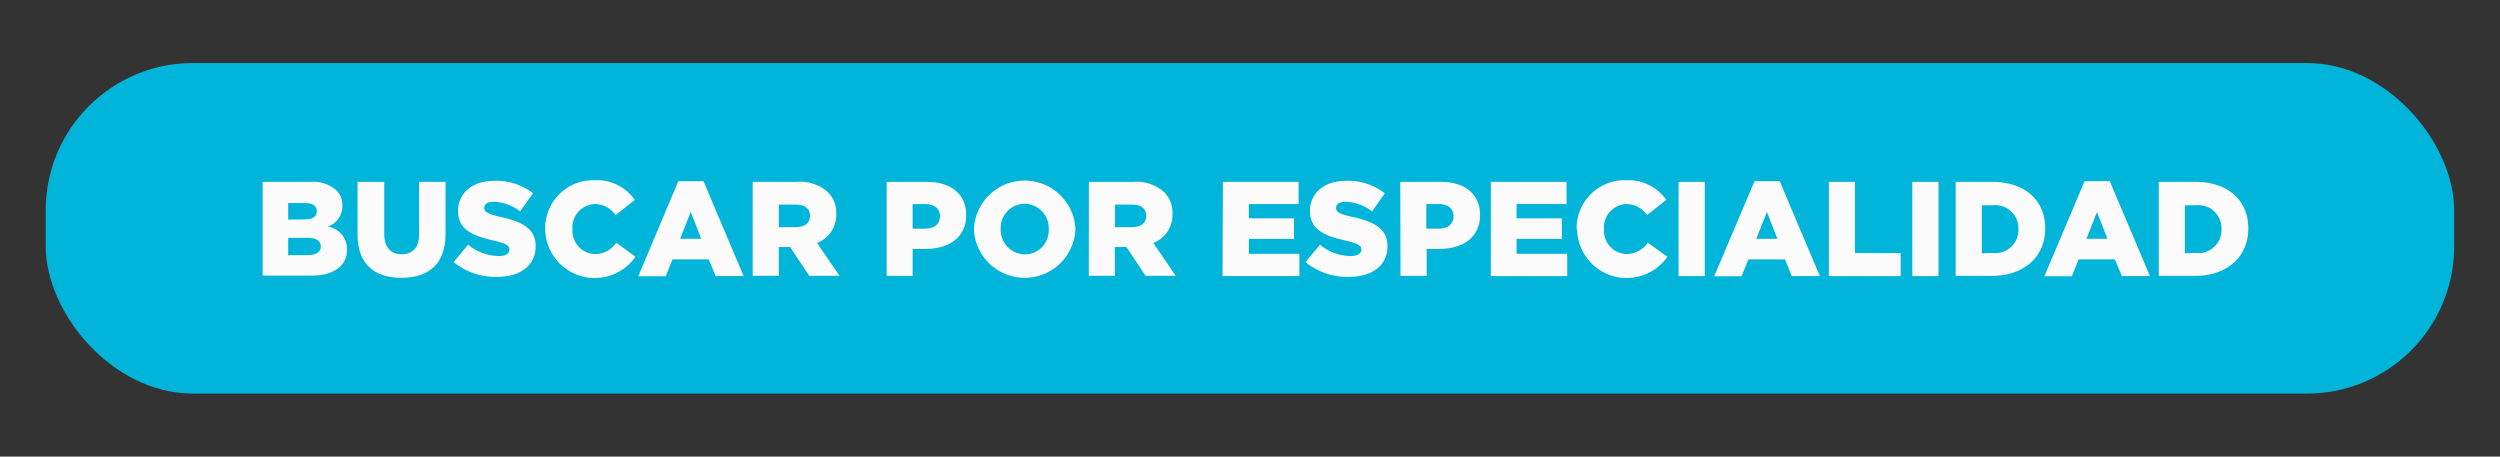 <svg id="Capa_1" data-name="Capa 1" xmlns="http://www.w3.org/2000/svg" viewBox="0 0 260.24 47.53"><rect x="0" y="0" width="260.24" height="47.53" fill="#333333" stroke="none"/><defs><style>.cls-1{fill:#00b5d9;}.cls-2{fill:#fbfbfb;}</style></defs><title>Sin título-1</title><rect class="cls-1" x="4.76" y="6.56" width="250.71" height="34.41" rx="15.32"/><path class="cls-2" d="M27.34,18.93h5a3.62,3.62,0,0,1,2.67.88,2.12,2.12,0,0,1,.63,1.59v0a2.27,2.27,0,0,1-1.51,2.19,2.38,2.38,0,0,1,2,2.39v0c0,1.68-1.37,2.71-3.71,2.71H27.34Zm4.36,3.91c.82,0,1.28-.28,1.28-.86v0c0-.54-.42-.84-1.23-.84H30v1.72Zm.39,3.71c.82,0,1.3-.32,1.3-.9v0c0-.54-.42-.89-1.33-.89H30v1.81Z"/><path class="cls-2" d="M37.22,24.43v-5.5H40v5.45c0,1.41.72,2.09,1.81,2.09s1.81-.65,1.81-2V18.93h2.76v5.43c0,3.17-1.81,4.56-4.6,4.56S37.22,27.5,37.22,24.43Z"/><path class="cls-2" d="M47.22,27.28l1.51-1.81a5.07,5.07,0,0,0,3.18,1.18c.73,0,1.12-.25,1.12-.67v0c0-.41-.32-.63-1.65-.94-2.09-.48-3.7-1.07-3.7-3.08v0c0-1.82,1.44-3.14,3.8-3.14a6.19,6.19,0,0,1,4,1.3L54.15,22a4.87,4.87,0,0,0-2.74-1c-.66,0-1,.28-1,.63v0c0,.44.33.64,1.69.95,2.26.49,3.66,1.22,3.66,3.05v0c0,2-1.59,3.19-4,3.19A6.83,6.83,0,0,1,47.22,27.28Z"/><path class="cls-2" d="M56.75,23.86v0a5,5,0,0,1,5.17-5.1,4.8,4.8,0,0,1,4.16,2.05l-2,1.58a2.64,2.64,0,0,0-2.15-1.15,2.43,2.43,0,0,0-2.34,2.59v0a2.43,2.43,0,0,0,2.34,2.62,2.67,2.67,0,0,0,2.22-1.19l2,1.46a5.16,5.16,0,0,1-9.4-2.86Z"/><path class="cls-2" d="M70.61,18.86h2.62l4.18,9.88H74.49L73.78,27H70l-.7,1.76H66.44Zm2.39,6-1.1-2.79-1.1,2.79Z"/><path class="cls-2" d="M78.35,18.93H83A4.27,4.27,0,0,1,86.18,20a3,3,0,0,1,.87,2.29v0a3.11,3.11,0,0,1-2,3l2.34,3.42H84.24l-2-3H81.07v3H78.35Zm4.51,4.71c.93,0,1.46-.45,1.46-1.17v0c0-.77-.56-1.17-1.47-1.17H81.07v2.36Z"/><path class="cls-2" d="M92.3,18.93h4.2c2.48,0,4.08,1.27,4.08,3.45v0c0,2.32-1.78,3.53-4.22,3.53H95v2.81H92.3Zm4,4.87c1,0,1.55-.5,1.55-1.27v0c0-.84-.59-1.29-1.57-1.29H95V23.8Z"/><path class="cls-2" d="M101.38,23.86v0a5.29,5.29,0,0,1,10.57,0v0a5.29,5.29,0,0,1-10.57,0Zm7.79,0v0a2.55,2.55,0,0,0-2.52-2.65,2.51,2.51,0,0,0-2.48,2.62v0a2.55,2.55,0,0,0,2.51,2.65A2.5,2.5,0,0,0,109.17,23.86Z"/><path class="cls-2" d="M113.35,18.93H118A4.27,4.27,0,0,1,121.18,20a3,3,0,0,1,.87,2.29v0a3.11,3.11,0,0,1-2,3l2.34,3.42h-3.14l-2-3h-1.19v3h-2.72Zm4.51,4.71c.93,0,1.46-.45,1.46-1.17v0c0-.77-.56-1.17-1.47-1.17h-1.78v2.36Z"/><path class="cls-2" d="M127.3,18.93h7.88v2.31H130v1.49h4.7v2.14H130v1.55h5.26v2.32h-8Z"/><path class="cls-2" d="M135.89,27.28l1.52-1.81a5,5,0,0,0,3.18,1.18c.72,0,1.12-.25,1.12-.67v0c0-.41-.33-.63-1.66-.94-2.08-.48-3.69-1.07-3.69-3.08v0c0-1.82,1.44-3.14,3.79-3.14a6.22,6.22,0,0,1,4,1.3L142.83,22a4.93,4.93,0,0,0-2.75-1c-.66,0-1,.28-1,.63v0c0,.44.34.64,1.7.95,2.25.49,3.65,1.22,3.65,3.05v0c0,2-1.58,3.19-4,3.19A6.86,6.86,0,0,1,135.89,27.28Z"/><path class="cls-2" d="M145.76,18.93H150c2.48,0,4.07,1.27,4.07,3.45v0c0,2.32-1.78,3.53-4.21,3.53h-1.35v2.81h-2.72Zm4,4.87c1,0,1.55-.5,1.55-1.27v0c0-.84-.58-1.29-1.56-1.29h-1.28V23.8Z"/><path class="cls-2" d="M155.19,18.93h7.88v2.31h-5.2v1.49h4.71v2.14h-4.71v1.55h5.27v2.32h-7.95Z"/><path class="cls-2" d="M164.12,23.86v0a5,5,0,0,1,5.17-5.1,4.8,4.8,0,0,1,4.16,2.05l-2,1.58a2.62,2.62,0,0,0-2.14-1.15,2.43,2.43,0,0,0-2.34,2.59v0a2.43,2.43,0,0,0,2.34,2.62,2.66,2.66,0,0,0,2.21-1.19l2.05,1.46a5.16,5.16,0,0,1-9.4-2.86Z"/><path class="cls-2" d="M174.73,18.93h2.73v9.81h-2.73Z"/><path class="cls-2" d="M182.64,18.86h2.62l4.18,9.88h-2.92L185.81,27H182l-.71,1.76h-2.85Zm2.38,6-1.09-2.79-1.11,2.79Z"/><path class="cls-2" d="M190.38,18.93h2.72v7.42h4.75v2.39h-7.47Z"/><path class="cls-2" d="M199.06,18.93h2.73v9.81h-2.73Z"/><path class="cls-2" d="M203.58,18.93h3.78c3.51,0,5.54,2,5.54,4.85v0c0,2.83-2.06,4.94-5.59,4.94h-3.73Zm3.83,7.4a2.41,2.41,0,0,0,2.7-2.48v0a2.41,2.41,0,0,0-2.7-2.48H206.3v5Z"/><path class="cls-2" d="M217,18.86h2.62l4.18,9.88h-2.92L220.15,27h-3.78l-.7,1.76h-2.86Zm2.38,6-1.09-2.79-1.1,2.79Z"/><path class="cls-2" d="M224.72,18.93h3.79c3.5,0,5.53,2,5.53,4.85v0c0,2.83-2.06,4.94-5.59,4.94h-3.73Zm3.83,7.4a2.41,2.41,0,0,0,2.7-2.48v0a2.41,2.41,0,0,0-2.7-2.48h-1.11v5Z"/></svg>